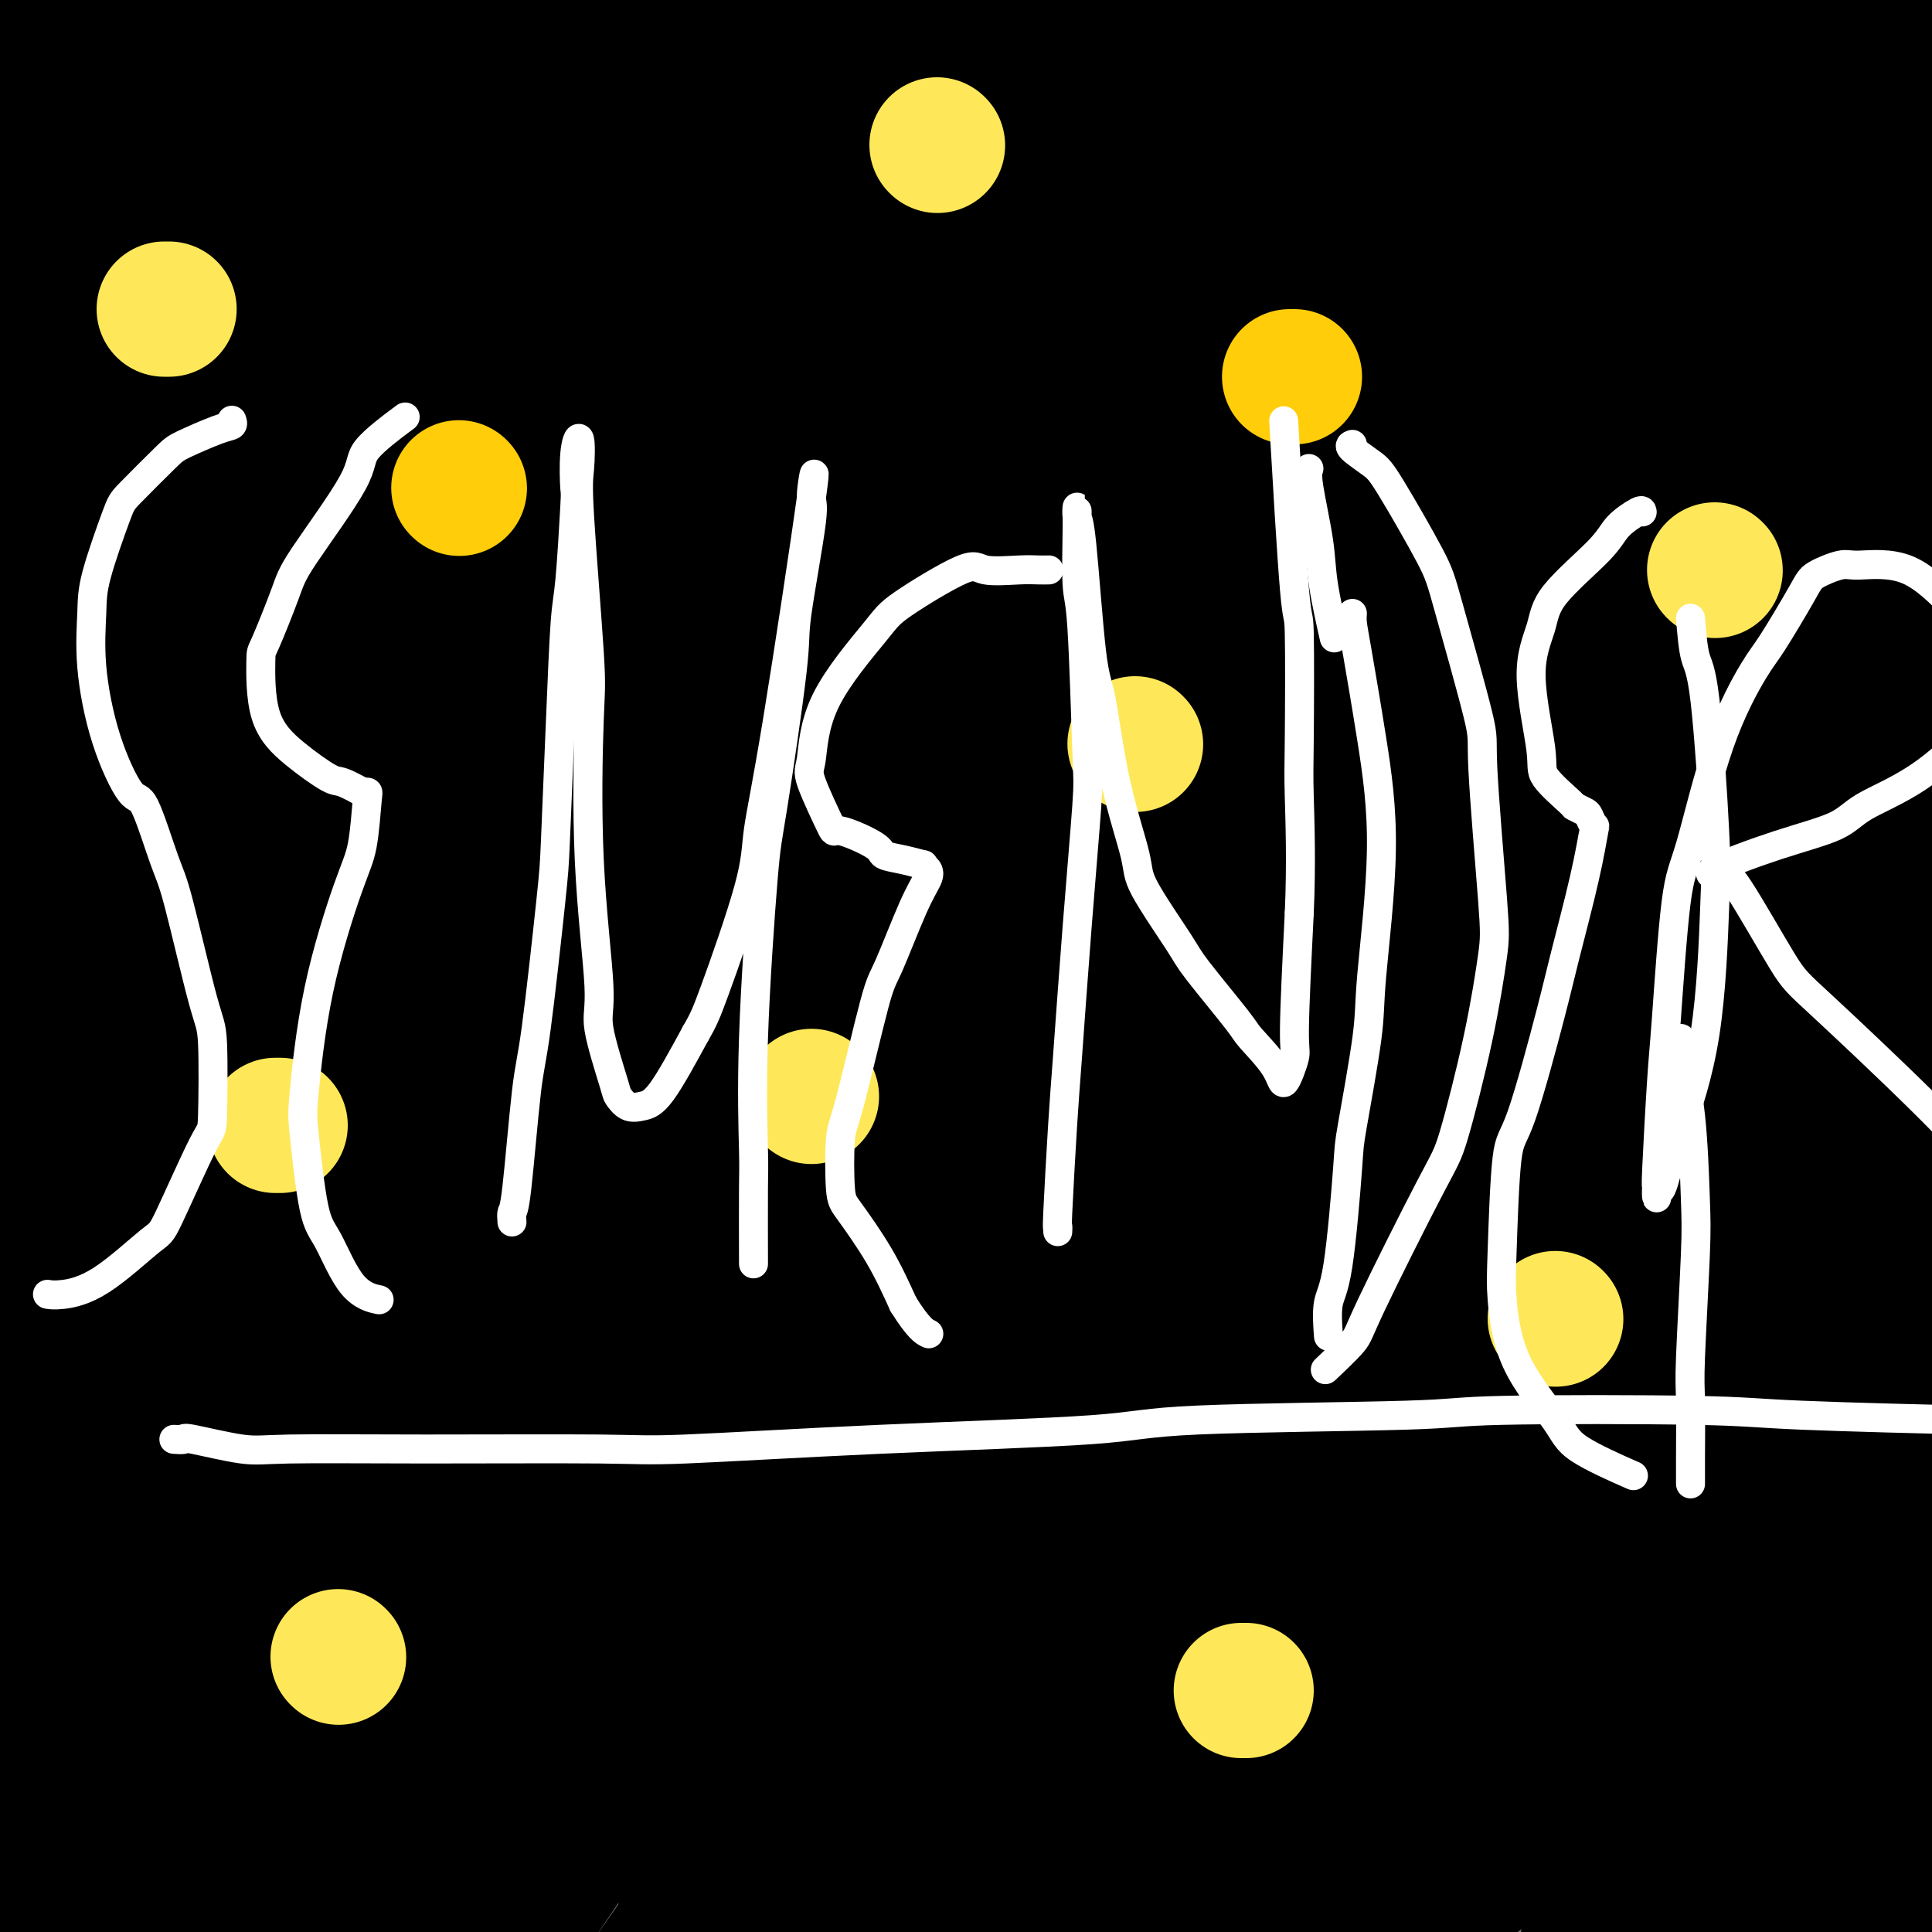 <svg viewBox='0 0 400 400' version='1.1' xmlns='http://www.w3.org/2000/svg' xmlns:xlink='http://www.w3.org/1999/xlink'><rect x="0" y="0" width="400" height="400" fill="#808080" stroke="none"/><g fill='none' stroke='#000000' stroke-width='28' stroke-linecap='round' stroke-linejoin='round'><path d='M75,115c0.625,-0.586 1.249,-1.173 2,-2c0.751,-0.827 1.627,-1.895 7,-8c5.373,-6.105 15.243,-17.248 26,-30c10.757,-12.752 22.400,-27.113 29,-35c6.600,-7.887 8.157,-9.300 13,-15c4.843,-5.700 12.974,-15.685 16,-20c3.026,-4.315 0.949,-2.959 1,-4c0.051,-1.041 2.231,-4.480 -5,2c-7.231,6.480 -23.871,22.878 -34,32c-10.129,9.122 -13.746,10.967 -25,22c-11.254,11.033 -30.144,31.255 -40,42c-9.856,10.745 -10.678,12.015 -15,18c-4.322,5.985 -12.143,16.685 -15,21c-2.857,4.315 -0.749,2.245 -1,3c-0.251,0.755 -2.861,4.335 4,-1c6.861,-5.335 23.191,-19.585 32,-28c8.809,-8.415 10.095,-10.994 20,-23c9.905,-12.006 28.429,-33.439 38,-45c9.571,-11.561 10.190,-13.249 14,-18c3.810,-4.751 10.812,-12.564 13,-16c2.188,-3.436 -0.439,-2.494 0,-3c0.439,-0.506 3.945,-2.460 -2,2c-5.945,4.460 -21.340,15.335 -30,22c-8.660,6.665 -10.586,9.120 -22,20c-11.414,10.880 -32.317,30.184 -44,41c-11.683,10.816 -14.145,13.143 -20,19c-5.855,5.857 -15.101,15.245 -20,20c-4.899,4.755 -5.449,4.878 -6,5'/><path d='M11,136c-17.960,17.530 -6.860,8.854 2,0c8.860,-8.854 15.480,-17.885 21,-25c5.520,-7.115 9.940,-12.314 20,-25c10.060,-12.686 25.762,-32.861 39,-49c13.238,-16.139 24.013,-28.243 32,-38c7.987,-9.757 13.185,-17.168 17,-22c3.815,-4.832 6.245,-7.085 1,-3c-5.245,4.085 -18.167,14.510 -26,21c-7.833,6.490 -10.579,9.047 -21,19c-10.421,9.953 -28.517,27.301 -44,43c-15.483,15.699 -28.353,29.748 -35,37c-6.647,7.252 -7.071,7.708 -10,11c-2.929,3.292 -8.363,9.421 -7,7c1.363,-2.421 9.524,-13.391 15,-20c5.476,-6.609 8.266,-8.858 16,-19c7.734,-10.142 20.413,-28.178 31,-43c10.587,-14.822 19.083,-26.429 24,-33c4.917,-6.571 6.255,-8.106 7,-10c0.745,-1.894 0.895,-4.146 1,-5c0.105,-0.854 0.163,-0.311 -5,5c-5.163,5.311 -15.547,15.391 -28,28c-12.453,12.609 -26.977,27.746 -35,36c-8.023,8.254 -9.546,9.625 -15,15c-5.454,5.375 -14.837,14.755 -19,19c-4.163,4.245 -3.104,3.356 -3,3c0.104,-0.356 -0.745,-0.178 -1,0c-0.255,0.178 0.085,0.356 6,-8c5.915,-8.356 17.404,-25.244 29,-41c11.596,-15.756 23.298,-30.378 35,-45'/><path d='M58,-6c12.783,-16.989 10.240,-12.462 12,-14c1.760,-1.538 7.823,-9.141 10,-12c2.177,-2.859 0.466,-0.975 1,-2c0.534,-1.025 3.312,-4.960 -8,3c-11.312,7.960 -36.712,27.814 -54,44c-17.288,16.186 -26.462,28.704 -33,37c-6.538,8.296 -10.439,12.370 -12,14c-1.561,1.630 -0.780,0.815 0,0'/><path d='M64,145c2.227,-3.156 4.455,-6.312 6,-9c1.545,-2.688 2.409,-4.908 10,-16c7.591,-11.092 21.909,-31.057 29,-41c7.091,-9.943 6.955,-9.865 14,-20c7.045,-10.135 21.272,-30.481 27,-39c5.728,-8.519 2.957,-5.209 1,-4c-1.957,1.209 -3.101,0.317 -4,0c-0.899,-0.317 -1.552,-0.060 -12,7c-10.448,7.060 -30.689,20.922 -42,29c-11.311,8.078 -13.692,10.372 -24,18c-10.308,7.628 -28.543,20.589 -38,27c-9.457,6.411 -10.137,6.273 -13,7c-2.863,0.727 -7.908,2.321 -10,3c-2.092,0.679 -1.229,0.444 -1,0c0.229,-0.444 -0.174,-1.098 6,-11c6.174,-9.902 18.926,-29.051 26,-39c7.074,-9.949 8.471,-10.699 16,-22c7.529,-11.301 21.188,-33.154 28,-44c6.812,-10.846 6.775,-10.686 8,-13c1.225,-2.314 3.712,-7.101 6,-10c2.288,-2.899 4.377,-3.908 -1,-1c-5.377,2.908 -18.220,9.733 -25,14c-6.780,4.267 -7.496,5.975 -16,13c-8.504,7.025 -24.797,19.366 -38,30c-13.203,10.634 -23.316,19.560 -29,24c-5.684,4.440 -6.937,4.394 -9,6c-2.063,1.606 -4.934,4.863 -6,6c-1.066,1.137 -0.325,0.152 0,0c0.325,-0.152 0.236,0.528 4,-5c3.764,-5.528 11.382,-17.264 19,-29'/><path d='M-4,26c4.971,-7.239 5.897,-8.338 11,-15c5.103,-6.662 14.382,-18.889 19,-25c4.618,-6.111 4.576,-6.106 6,-8c1.424,-1.894 4.316,-5.688 3,-4c-1.316,1.688 -6.838,8.858 -16,21c-9.162,12.142 -21.962,29.256 -28,37c-6.038,7.744 -5.314,6.116 -6,7c-0.686,0.884 -2.780,4.278 -4,6c-1.220,1.722 -1.564,1.772 -1,1c0.564,-0.772 2.037,-2.366 3,-3c0.963,-0.634 1.417,-0.308 9,-8c7.583,-7.692 22.296,-23.401 30,-32c7.704,-8.599 8.401,-10.086 14,-15c5.599,-4.914 16.102,-13.253 21,-17c4.898,-3.747 4.191,-2.901 4,-3c-0.191,-0.099 0.136,-1.144 1,-2c0.864,-0.856 2.267,-1.523 -2,3c-4.267,4.523 -14.202,14.236 -20,20c-5.798,5.764 -7.458,7.580 -13,15c-5.542,7.420 -14.965,20.444 -20,28c-5.035,7.556 -5.681,9.642 -6,15c-0.319,5.358 -0.311,13.986 -1,18c-0.689,4.014 -2.076,3.415 1,4c3.076,0.585 10.613,2.355 15,3c4.387,0.645 5.623,0.164 16,-3c10.377,-3.164 29.895,-9.013 49,-18c19.105,-8.987 37.798,-21.112 49,-28c11.202,-6.888 14.915,-8.539 23,-13c8.085,-4.461 20.543,-11.730 33,-19'/><path d='M186,-9c18.005,-10.195 10.516,-5.681 9,-5c-1.516,0.681 2.941,-2.470 5,-4c2.059,-1.530 1.720,-1.437 0,0c-1.720,1.437 -4.819,4.219 -6,5c-1.181,0.781 -0.442,-0.438 -14,12c-13.558,12.438 -41.412,38.533 -56,53c-14.588,14.467 -15.910,17.305 -20,22c-4.090,4.695 -10.947,11.248 -20,23c-9.053,11.752 -20.302,28.703 -28,41c-7.698,12.297 -11.845,19.939 -14,24c-2.155,4.061 -2.318,4.540 -2,5c0.318,0.460 1.117,0.903 1,2c-0.117,1.097 -1.151,2.850 6,-3c7.151,-5.850 22.487,-19.302 31,-27c8.513,-7.698 10.204,-9.641 23,-22c12.796,-12.359 36.696,-35.134 49,-47c12.304,-11.866 13.014,-12.823 23,-22c9.986,-9.177 29.250,-26.575 39,-35c9.750,-8.425 9.985,-7.878 13,-11c3.015,-3.122 8.811,-9.914 12,-13c3.189,-3.086 3.772,-2.466 1,0c-2.772,2.466 -8.897,6.780 -13,10c-4.103,3.220 -6.183,5.348 -22,19c-15.817,13.652 -45.371,38.827 -61,52c-15.629,13.173 -17.335,14.343 -34,32c-16.665,17.657 -48.291,51.801 -64,70c-15.709,18.199 -15.502,20.454 -24,30c-8.498,9.546 -25.700,26.383 -33,34c-7.300,7.617 -4.696,6.012 -5,7c-0.304,0.988 -3.515,4.568 -3,5c0.515,0.432 4.758,-2.284 9,-5'/><path d='M-12,243c2.811,-1.455 5.339,-2.594 16,-13c10.661,-10.406 29.455,-30.081 51,-51c21.545,-20.919 45.841,-43.084 60,-56c14.159,-12.916 18.183,-16.583 32,-29c13.817,-12.417 37.429,-33.585 57,-51c19.571,-17.415 35.100,-31.077 44,-39c8.900,-7.923 11.170,-10.106 14,-12c2.830,-1.894 6.220,-3.498 9,-6c2.780,-2.502 4.951,-5.900 6,-7c1.049,-1.100 0.974,0.099 1,0c0.026,-0.099 0.151,-1.497 -11,8c-11.151,9.497 -33.577,29.887 -47,42c-13.423,12.113 -17.843,15.948 -33,32c-15.157,16.052 -41.052,44.322 -67,75c-25.948,30.678 -51.948,63.764 -67,82c-15.052,18.236 -19.156,21.624 -30,34c-10.844,12.376 -28.427,33.742 -37,44c-8.573,10.258 -8.136,9.410 -9,12c-0.864,2.590 -3.028,8.618 -4,11c-0.972,2.382 -0.751,1.119 0,1c0.751,-0.119 2.031,0.907 12,-7c9.969,-7.907 28.627,-24.748 39,-34c10.373,-9.252 12.463,-10.914 27,-25c14.537,-14.086 41.523,-40.597 55,-55c13.477,-14.403 13.445,-16.698 27,-31c13.555,-14.302 40.698,-40.610 55,-54c14.302,-13.390 15.763,-13.861 27,-23c11.237,-9.139 32.249,-26.944 43,-36c10.751,-9.056 11.241,-9.361 20,-15c8.759,-5.639 25.788,-16.611 35,-22c9.212,-5.389 10.606,-5.194 12,-5'/><path d='M325,13c10.169,-5.405 12.090,-5.416 12,-5c-0.090,0.416 -2.191,1.259 -2,1c0.191,-0.259 2.674,-1.619 -6,5c-8.674,6.619 -28.506,21.219 -41,31c-12.494,9.781 -17.652,14.744 -27,22c-9.348,7.256 -22.888,16.806 -56,51c-33.112,34.194 -85.797,93.033 -109,119c-23.203,25.967 -16.925,19.063 -21,26c-4.075,6.937 -18.504,27.715 -25,38c-6.496,10.285 -5.058,10.077 -5,13c0.058,2.923 -1.264,8.977 -1,11c0.264,2.023 2.114,0.016 3,-1c0.886,-1.016 0.807,-1.040 8,-7c7.193,-5.960 21.656,-17.857 32,-27c10.344,-9.143 16.569,-15.531 22,-21c5.431,-5.469 10.069,-10.018 23,-22c12.931,-11.982 34.155,-31.398 54,-50c19.845,-18.602 38.311,-36.391 49,-46c10.689,-9.609 13.602,-11.038 25,-20c11.398,-8.962 31.283,-25.457 42,-34c10.717,-8.543 12.267,-9.136 19,-14c6.733,-4.864 18.651,-14.001 27,-20c8.349,-5.999 13.130,-8.861 16,-11c2.870,-2.139 3.828,-3.554 5,-4c1.172,-0.446 2.558,0.077 4,-1c1.442,-1.077 2.942,-3.755 -3,1c-5.942,4.755 -19.324,16.943 -28,25c-8.676,8.057 -12.645,11.984 -26,26c-13.355,14.016 -36.096,38.120 -58,65c-21.904,26.880 -42.973,56.537 -57,76c-14.027,19.463 -21.014,28.731 -28,38'/><path d='M173,278c-25.559,37.889 -46.956,75.611 -58,95c-11.044,19.389 -11.736,20.444 -14,25c-2.264,4.556 -6.099,12.613 -9,19c-2.901,6.387 -4.869,11.104 -9,18c-4.131,6.896 -10.425,15.972 -1,2c9.425,-13.972 34.570,-50.992 46,-68c11.430,-17.008 9.146,-14.004 20,-26c10.854,-11.996 34.847,-38.992 48,-53c13.153,-14.008 15.465,-15.028 26,-24c10.535,-8.972 29.295,-25.895 48,-42c18.705,-16.105 37.357,-31.391 47,-40c9.643,-8.609 10.276,-10.541 20,-17c9.724,-6.459 28.539,-17.443 39,-23c10.461,-5.557 12.569,-5.686 16,-7c3.431,-1.314 8.186,-3.815 12,-5c3.814,-1.185 6.687,-1.056 8,-1c1.313,0.056 1.067,0.039 -7,10c-8.067,9.961 -23.954,29.900 -32,41c-8.046,11.100 -8.251,13.362 -18,26c-9.749,12.638 -29.044,35.653 -37,46c-7.956,10.347 -4.574,8.027 -17,24c-12.426,15.973 -40.660,50.238 -53,66c-12.340,15.762 -8.786,13.019 -13,18c-4.214,4.981 -16.195,17.686 -22,24c-5.805,6.314 -5.434,6.239 -6,8c-0.566,1.761 -2.069,5.359 -3,7c-0.931,1.641 -1.289,1.327 -1,1c0.289,-0.327 1.225,-0.665 3,-2c1.775,-1.335 4.387,-3.668 7,-6'/><path d='M213,394c6.308,-5.920 17.579,-17.218 22,-22c4.421,-4.782 1.994,-3.046 13,-14c11.006,-10.954 35.447,-34.596 59,-55c23.553,-20.404 46.218,-37.568 55,-43c8.782,-5.432 3.681,0.870 2,3c-1.681,2.130 0.059,0.090 -2,7c-2.059,6.910 -7.915,22.770 -11,31c-3.085,8.230 -3.398,8.831 -7,14c-3.602,5.169 -10.492,14.905 -14,20c-3.508,5.095 -3.633,5.550 -6,10c-2.367,4.450 -6.974,12.894 -10,18c-3.026,5.106 -4.470,6.873 -5,8c-0.530,1.127 -0.146,1.615 0,2c0.146,0.385 0.053,0.669 0,1c-0.053,0.331 -0.067,0.709 4,-1c4.067,-1.709 12.215,-5.506 17,-8c4.785,-2.494 6.208,-3.686 15,-8c8.792,-4.314 24.955,-11.750 34,-15c9.045,-3.250 10.974,-2.315 16,-4c5.026,-1.685 13.151,-5.990 18,-8c4.849,-2.010 6.424,-1.724 7,-2c0.576,-0.276 0.154,-1.116 0,-1c-0.154,0.116 -0.041,1.186 0,2c0.041,0.814 0.011,1.373 0,5c-0.011,3.627 -0.003,10.322 0,13c0.003,2.678 0.002,1.339 0,0'/><path d='M212,332c-0.848,0.950 -1.697,1.899 1,-2c2.697,-3.899 8.939,-12.647 12,-18c3.061,-5.353 2.941,-7.311 10,-17c7.059,-9.689 21.296,-27.107 29,-36c7.704,-8.893 8.874,-9.260 16,-17c7.126,-7.740 20.207,-22.854 31,-35c10.793,-12.146 19.299,-21.323 24,-26c4.701,-4.677 5.598,-4.854 7,-6c1.402,-1.146 3.308,-3.261 5,-5c1.692,-1.739 3.169,-3.104 -1,2c-4.169,5.104 -13.984,16.675 -31,34c-17.016,17.325 -41.231,40.402 -54,53c-12.769,12.598 -14.090,14.716 -29,32c-14.910,17.284 -43.407,49.733 -58,67c-14.593,17.267 -15.280,19.352 -23,30c-7.720,10.648 -22.472,29.859 -29,38c-6.528,8.141 -4.832,5.211 -6,7c-1.168,1.789 -5.200,8.296 -1,3c4.200,-5.296 16.631,-22.395 24,-33c7.369,-10.605 9.674,-14.716 24,-29c14.326,-14.284 40.671,-38.742 55,-52c14.329,-13.258 16.641,-15.318 30,-26c13.359,-10.682 37.764,-29.988 61,-44c23.236,-14.012 45.301,-22.730 58,-28c12.699,-5.270 16.030,-7.092 24,-8c7.970,-0.908 20.580,-0.903 26,-1c5.420,-0.097 3.652,-0.295 3,2c-0.652,2.295 -0.186,7.084 0,9c0.186,1.916 0.093,0.958 0,0'/><path d='M53,319c0.041,-0.658 0.082,-1.317 0,-1c-0.082,0.317 -0.289,1.609 3,-4c3.289,-5.609 10.072,-18.119 19,-31c8.928,-12.881 20.002,-26.132 26,-33c5.998,-6.868 6.920,-7.352 13,-14c6.080,-6.648 17.316,-19.461 23,-26c5.684,-6.539 5.815,-6.804 8,-9c2.185,-2.196 6.423,-6.324 8,-8c1.577,-1.676 0.493,-0.900 0,0c-0.493,0.900 -0.394,1.925 -8,13c-7.606,11.075 -22.916,32.199 -31,44c-8.084,11.801 -8.940,14.279 -18,28c-9.060,13.721 -26.323,38.686 -35,52c-8.677,13.314 -8.768,14.979 -14,23c-5.232,8.021 -15.604,22.398 -22,31c-6.396,8.602 -8.815,11.427 -6,8c2.815,-3.427 10.863,-13.107 16,-19c5.137,-5.893 7.364,-8.001 18,-21c10.636,-12.999 29.682,-36.890 40,-49c10.318,-12.110 11.907,-12.439 21,-22c9.093,-9.561 25.689,-28.354 39,-43c13.311,-14.646 23.338,-25.146 28,-31c4.662,-5.854 3.958,-7.061 5,-9c1.042,-1.939 3.830,-4.609 5,-6c1.170,-1.391 0.724,-1.505 -2,0c-2.724,1.505 -7.724,4.627 -20,16c-12.276,11.373 -31.826,30.997 -43,42c-11.174,11.003 -13.970,13.385 -24,26c-10.030,12.615 -27.294,35.461 -37,49c-9.706,13.539 -11.853,17.769 -14,22'/><path d='M51,347c-12.196,18.643 -17.185,29.750 -21,39c-3.815,9.250 -6.457,16.644 -8,21c-1.543,4.356 -1.988,5.673 0,5c1.988,-0.673 6.408,-3.335 8,-4c1.592,-0.665 0.357,0.667 12,-13c11.643,-13.667 36.166,-42.334 55,-65c18.834,-22.666 31.981,-39.331 40,-49c8.019,-9.669 10.912,-12.342 19,-21c8.088,-8.658 21.373,-23.300 29,-32c7.627,-8.700 9.596,-11.459 11,-13c1.404,-1.541 2.242,-1.866 2,-2c-0.242,-0.134 -1.564,-0.079 -2,0c-0.436,0.079 0.015,0.181 -7,6c-7.015,5.819 -21.498,17.356 -37,33c-15.502,15.644 -32.025,35.394 -41,46c-8.975,10.606 -10.401,12.068 -18,23c-7.599,10.932 -21.371,31.334 -28,42c-6.629,10.666 -6.114,11.595 -7,15c-0.886,3.405 -3.172,9.287 -4,12c-0.828,2.713 -0.198,2.257 2,1c2.198,-1.257 5.964,-3.315 17,-13c11.036,-9.685 29.342,-26.998 39,-36c9.658,-9.002 10.667,-9.692 20,-20c9.333,-10.308 26.990,-30.232 36,-41c9.010,-10.768 9.374,-12.378 14,-18c4.626,-5.622 13.513,-15.255 18,-21c4.487,-5.745 4.574,-7.602 5,-9c0.426,-1.398 1.192,-2.338 -1,0c-2.192,2.338 -7.340,7.954 -13,13c-5.660,5.046 -11.830,9.523 -18,14'/><path d='M173,260c-13.705,14.138 -31.966,35.985 -42,49c-10.034,13.015 -11.840,17.200 -20,31c-8.160,13.800 -22.675,37.214 -33,53c-10.325,15.786 -16.459,23.944 -16,26c0.459,2.056 7.511,-1.990 19,-12c11.489,-10.010 27.416,-25.986 44,-44c16.584,-18.014 33.826,-38.067 44,-49c10.174,-10.933 13.281,-12.746 22,-21c8.719,-8.254 23.051,-22.950 30,-30c6.949,-7.050 6.517,-6.455 7,-7c0.483,-0.545 1.883,-2.231 3,-3c1.117,-0.769 1.952,-0.620 -3,4c-4.952,4.620 -15.692,13.712 -31,29c-15.308,15.288 -35.183,36.772 -46,49c-10.817,12.228 -12.576,15.200 -21,26c-8.424,10.800 -23.512,29.429 -31,39c-7.488,9.571 -7.374,10.084 -8,12c-0.626,1.916 -1.991,5.237 -3,7c-1.009,1.763 -1.661,1.969 3,-4c4.661,-5.969 14.634,-18.114 29,-33c14.366,-14.886 33.124,-32.512 43,-42c9.876,-9.488 10.871,-10.839 19,-18c8.129,-7.161 23.394,-20.133 31,-26c7.606,-5.867 7.553,-4.631 10,-6c2.447,-1.369 7.393,-5.345 8,-5c0.607,0.345 -3.126,5.010 -6,8c-2.874,2.990 -4.889,4.305 -13,14c-8.111,9.695 -22.317,27.770 -31,39c-8.683,11.230 -11.841,15.615 -15,20'/><path d='M166,366c-14.327,17.954 -17.646,22.340 -20,25c-2.354,2.660 -3.743,3.594 -4,4c-0.257,0.406 0.619,0.285 2,-4c1.381,-4.285 3.267,-12.736 24,-35c20.733,-22.264 60.314,-58.343 80,-77c19.686,-18.657 19.477,-19.891 20,-21c0.523,-1.109 1.780,-2.093 3,-3c1.220,-0.907 2.405,-1.737 -5,7c-7.405,8.737 -23.398,27.043 -33,37c-9.602,9.957 -12.811,11.566 -24,24c-11.189,12.434 -30.356,35.693 -40,48c-9.644,12.307 -9.764,13.663 -13,19c-3.236,5.337 -9.588,14.657 -11,18c-1.412,3.343 2.116,0.709 4,-1c1.884,-1.709 2.125,-2.493 12,-13c9.875,-10.507 29.385,-30.735 40,-41c10.615,-10.265 12.335,-10.566 22,-18c9.665,-7.434 27.275,-22.002 39,-31c11.725,-8.998 17.564,-12.428 21,-14c3.436,-1.572 4.469,-1.287 5,-1c0.531,0.287 0.560,0.575 0,1c-0.560,0.425 -1.710,0.987 -11,10c-9.290,9.013 -26.720,26.478 -36,36c-9.280,9.522 -10.411,11.102 -19,22c-8.589,10.898 -24.636,31.114 -34,42c-9.364,10.886 -12.046,12.444 -14,14c-1.954,1.556 -3.180,3.111 -1,1c2.180,-2.111 7.766,-7.889 13,-14c5.234,-6.111 10.117,-12.556 15,-19'/><path d='M201,382c11.863,-12.766 28.019,-28.680 37,-37c8.981,-8.320 10.786,-9.046 19,-16c8.214,-6.954 22.839,-20.136 31,-26c8.161,-5.864 9.860,-4.411 15,-9c5.140,-4.589 13.720,-15.221 3,-1c-10.720,14.221 -40.741,53.295 -61,77c-20.259,23.705 -30.756,32.042 -37,38c-6.244,5.958 -8.234,9.536 -11,12c-2.766,2.464 -6.309,3.815 -9,6c-2.691,2.185 -4.530,5.204 1,0c5.530,-5.204 18.431,-18.631 26,-27c7.569,-8.369 9.808,-11.680 19,-21c9.192,-9.320 25.339,-24.649 39,-36c13.661,-11.351 24.837,-18.724 31,-23c6.163,-4.276 7.313,-5.456 11,-8c3.687,-2.544 9.911,-6.453 12,-6c2.089,0.453 0.044,5.269 -3,10c-3.044,4.731 -7.086,9.375 -11,14c-3.914,4.625 -7.701,9.229 -17,20c-9.299,10.771 -24.109,27.710 -36,40c-11.891,12.290 -20.862,19.931 -26,24c-5.138,4.069 -6.444,4.565 -7,5c-0.556,0.435 -0.363,0.808 -1,1c-0.637,0.192 -2.102,0.202 5,-8c7.102,-8.202 22.773,-24.615 30,-33c7.227,-8.385 6.009,-8.742 18,-18c11.991,-9.258 37.190,-27.416 49,-36c11.810,-8.584 10.231,-7.596 11,-8c0.769,-0.404 3.884,-2.202 7,-4'/><path d='M346,312c10.942,-6.864 4.798,-0.025 1,5c-3.798,5.025 -5.250,8.236 -7,11c-1.750,2.764 -3.798,5.080 -13,17c-9.202,11.920 -25.559,33.442 -34,44c-8.441,10.558 -8.965,10.150 -16,15c-7.035,4.850 -20.581,14.957 -26,19c-5.419,4.043 -2.709,2.021 0,0'/><path d='M255,405c6.324,-7.199 12.648,-14.398 20,-23c7.352,-8.602 15.734,-18.608 31,-28c15.266,-9.392 37.418,-18.170 47,-22c9.582,-3.830 6.594,-2.711 4,0c-2.594,2.711 -4.796,7.015 -7,10c-2.204,2.985 -4.411,4.651 -11,12c-6.589,7.349 -17.558,20.381 -24,27c-6.442,6.619 -8.355,6.826 -12,10c-3.645,3.174 -9.020,9.314 -12,13c-2.980,3.686 -3.563,4.919 -1,2c2.563,-2.919 8.274,-9.990 12,-14c3.726,-4.010 5.469,-4.958 12,-10c6.531,-5.042 17.852,-14.180 24,-19c6.148,-4.820 7.123,-5.324 12,-8c4.877,-2.676 13.654,-7.523 18,-10c4.346,-2.477 4.259,-2.585 5,-2c0.741,0.585 2.309,1.862 3,2c0.691,0.138 0.504,-0.864 -2,2c-2.504,2.864 -7.327,9.593 -13,18c-5.673,8.407 -12.197,18.491 -16,24c-3.803,5.509 -4.883,6.442 -8,9c-3.117,2.558 -8.269,6.742 -9,7c-0.731,0.258 2.960,-3.408 5,-6c2.040,-2.592 2.428,-4.109 7,-9c4.572,-4.891 13.329,-13.156 18,-17c4.671,-3.844 5.258,-3.266 8,-5c2.742,-1.734 7.641,-5.781 10,-8c2.359,-2.219 2.180,-2.609 2,-3'/><path d='M378,357c6.382,-4.054 3.336,2.312 2,5c-1.336,2.688 -0.963,1.698 -2,5c-1.037,3.302 -3.484,10.895 -5,15c-1.516,4.105 -2.100,4.721 -4,9c-1.900,4.279 -5.114,12.220 -6,15c-0.886,2.780 0.557,0.398 1,0c0.443,-0.398 -0.114,1.187 2,-1c2.114,-2.187 6.901,-8.147 10,-12c3.099,-3.853 4.512,-5.600 10,-8c5.488,-2.400 15.053,-5.453 21,-7c5.947,-1.547 8.276,-1.589 10,-2c1.724,-0.411 2.843,-1.190 3,-2c0.157,-0.810 -0.649,-1.651 0,-2c0.649,-0.349 2.752,-0.205 0,-5c-2.752,-4.795 -10.359,-14.530 -15,-20c-4.641,-5.470 -6.317,-6.676 -10,-13c-3.683,-6.324 -9.374,-17.766 -14,-28c-4.626,-10.234 -8.186,-19.258 -10,-24c-1.814,-4.742 -1.883,-5.201 -3,-9c-1.117,-3.799 -3.281,-10.939 -4,-14c-0.719,-3.061 0.007,-2.043 0,-4c-0.007,-1.957 -0.746,-6.888 -1,-9c-0.254,-2.112 -0.022,-1.406 0,-2c0.022,-0.594 -0.165,-2.487 0,-3c0.165,-0.513 0.684,0.353 1,1c0.316,0.647 0.430,1.074 2,7c1.570,5.926 4.596,17.351 6,24c1.404,6.649 1.186,8.521 2,15c0.814,6.479 2.661,17.565 4,25c1.339,7.435 2.169,11.217 3,15'/><path d='M381,328c2.723,14.155 0.531,6.042 0,4c-0.531,-2.042 0.601,1.988 1,6c0.399,4.012 0.066,8.005 0,0c-0.066,-8.005 0.134,-28.007 0,-38c-0.134,-9.993 -0.601,-9.976 -1,-18c-0.399,-8.024 -0.730,-24.088 -1,-32c-0.270,-7.912 -0.480,-7.672 0,-14c0.480,-6.328 1.652,-19.224 2,-26c0.348,-6.776 -0.126,-7.432 2,-10c2.126,-2.568 6.851,-7.048 10,-9c3.149,-1.952 4.722,-1.376 5,-2c0.278,-0.624 -0.740,-2.446 1,4c1.740,6.446 6.238,21.162 8,29c1.762,7.838 0.788,8.800 0,19c-0.788,10.200 -1.391,29.638 -3,48c-1.609,18.362 -4.225,35.648 -6,45c-1.775,9.352 -2.708,10.771 -5,17c-2.292,6.229 -5.943,17.269 -8,23c-2.057,5.731 -2.519,6.152 -4,8c-1.481,1.848 -3.982,5.123 -5,6c-1.018,0.877 -0.554,-0.643 -1,-1c-0.446,-0.357 -1.803,0.451 -3,-3c-1.197,-3.451 -2.234,-11.161 -3,-15c-0.766,-3.839 -1.260,-3.808 -1,-9c0.260,-5.192 1.276,-15.608 2,-21c0.724,-5.392 1.156,-5.759 2,-11c0.844,-5.241 2.098,-15.354 3,-24c0.902,-8.646 1.451,-15.823 2,-23'/><path d='M378,281c1.706,-13.533 1.469,-7.866 3,-10c1.531,-2.134 4.828,-12.070 7,-17c2.172,-4.930 3.218,-4.855 5,-7c1.782,-2.145 4.299,-6.511 8,-6c3.701,0.511 8.585,5.899 11,9c2.415,3.101 2.361,3.915 3,12c0.639,8.085 1.972,23.443 3,32c1.028,8.557 1.752,10.315 2,17c0.248,6.685 0.021,18.299 0,24c-0.021,5.701 0.165,5.491 0,10c-0.165,4.509 -0.679,13.738 -1,18c-0.321,4.262 -0.448,3.557 -2,6c-1.552,2.443 -4.531,8.034 -9,13c-4.469,4.966 -10.430,9.306 -14,12c-3.570,2.694 -4.750,3.743 -7,5c-2.250,1.257 -5.570,2.723 -7,4c-1.430,1.277 -0.970,2.365 -3,-1c-2.030,-3.365 -6.551,-11.183 -9,-15c-2.449,-3.817 -2.825,-3.634 -5,-11c-2.175,-7.366 -6.150,-22.282 -8,-31c-1.850,-8.718 -1.575,-11.238 -2,-20c-0.425,-8.762 -1.549,-23.767 -2,-38c-0.451,-14.233 -0.229,-27.695 0,-35c0.229,-7.305 0.465,-8.453 1,-16c0.535,-7.547 1.368,-21.491 3,-33c1.632,-11.509 4.065,-20.581 5,-26c0.935,-5.419 0.374,-7.184 1,-10c0.626,-2.816 2.438,-6.681 3,-9c0.562,-2.319 -0.125,-3.091 0,0c0.125,3.091 1.063,10.046 2,17'/><path d='M366,175c0.457,4.550 0.601,7.423 0,20c-0.601,12.577 -1.946,34.856 -2,46c-0.054,11.144 1.184,11.154 -1,22c-2.184,10.846 -7.791,32.529 -8,44c-0.209,11.471 4.980,12.731 -5,18c-9.980,5.269 -35.130,14.548 -47,8c-11.870,-6.548 -10.460,-28.924 -10,-40c0.460,-11.076 -0.031,-10.852 0,-20c0.031,-9.148 0.584,-27.668 1,-37c0.416,-9.332 0.696,-9.476 3,-18c2.304,-8.524 6.633,-25.427 9,-34c2.367,-8.573 2.773,-8.816 5,-14c2.227,-5.184 6.276,-15.309 9,-20c2.724,-4.691 4.123,-3.947 5,-5c0.877,-1.053 1.231,-3.901 0,4c-1.231,7.901 -4.049,26.552 -6,37c-1.951,10.448 -3.037,12.692 -10,25c-6.963,12.308 -19.803,34.681 -27,46c-7.197,11.319 -8.751,11.583 -15,19c-6.249,7.417 -17.192,21.985 -26,31c-8.808,9.015 -15.479,12.477 -19,15c-3.521,2.523 -3.891,4.107 -4,2c-0.109,-2.107 0.045,-7.907 0,-12c-0.045,-4.093 -0.288,-6.481 5,-18c5.288,-11.519 16.108,-32.170 29,-52c12.892,-19.830 27.855,-38.839 36,-50c8.145,-11.161 9.470,-14.475 15,-21c5.530,-6.525 15.265,-16.263 25,-26'/><path d='M328,145c5.478,-5.705 6.672,-6.967 7,-7c0.328,-0.033 -0.211,1.162 0,1c0.211,-0.162 1.173,-1.680 -7,5c-8.173,6.680 -25.482,21.559 -48,39c-22.518,17.441 -50.247,37.444 -65,49c-14.753,11.556 -16.530,14.666 -29,18c-12.470,3.334 -35.634,6.891 -42,5c-6.366,-1.891 4.064,-9.229 23,-28c18.936,-18.771 46.377,-48.975 61,-65c14.623,-16.025 16.428,-17.870 30,-29c13.572,-11.130 38.911,-31.544 52,-42c13.089,-10.456 13.926,-10.955 18,-13c4.074,-2.045 11.383,-5.635 17,-9c5.617,-3.365 9.542,-6.506 1,0c-8.542,6.506 -29.550,22.658 -41,32c-11.450,9.342 -13.342,11.872 -32,31c-18.658,19.128 -54.081,54.854 -73,74c-18.919,19.146 -21.332,21.714 -33,33c-11.668,11.286 -32.591,31.292 -43,40c-10.409,8.708 -10.306,6.119 -11,6c-0.694,-0.119 -2.186,2.234 -4,4c-1.814,1.766 -3.951,2.946 5,-4c8.951,-6.946 28.991,-22.017 41,-31c12.009,-8.983 15.989,-11.880 31,-26c15.011,-14.120 41.055,-39.465 61,-58c19.945,-18.535 33.793,-30.259 42,-37c8.207,-6.741 10.773,-8.497 15,-12c4.227,-3.503 10.113,-8.751 16,-14'/><path d='M320,107c21.489,-19.445 8.212,-7.559 2,-2c-6.212,5.559 -5.358,4.789 -6,5c-0.642,0.211 -2.782,1.403 -16,13c-13.218,11.597 -37.516,33.599 -60,57c-22.484,23.401 -43.154,48.199 -58,64c-14.846,15.801 -23.869,22.603 -22,29c1.869,6.397 14.631,12.390 17,17c2.369,4.610 -5.654,7.837 24,-22c29.654,-29.837 96.984,-92.739 125,-119c28.016,-26.261 16.719,-15.880 15,-14c-1.719,1.880 6.142,-4.741 10,-9c3.858,-4.259 3.714,-6.158 5,-8c1.286,-1.842 4.004,-3.628 4,-4c-0.004,-0.372 -2.728,0.671 -4,1c-1.272,0.329 -1.091,-0.055 -11,8c-9.909,8.055 -29.908,24.550 -50,45c-20.092,20.450 -40.278,44.856 -51,58c-10.722,13.144 -11.979,15.028 -22,28c-10.021,12.972 -28.807,37.033 -38,49c-9.193,11.967 -8.795,11.842 -11,16c-2.205,4.158 -7.014,12.600 -9,16c-1.986,3.400 -1.148,1.759 -1,2c0.148,0.241 -0.393,2.364 8,-2c8.393,-4.364 25.721,-15.213 36,-22c10.279,-6.787 13.508,-9.510 24,-18c10.492,-8.490 28.246,-22.745 46,-37'/><path d='M277,258c22.297,-19.520 43.041,-40.819 58,-56c14.959,-15.181 24.134,-24.243 28,-28c3.866,-3.757 2.425,-2.209 8,-10c5.575,-7.791 18.167,-24.920 6,-11c-12.167,13.920 -49.094,58.890 -66,80c-16.906,21.110 -13.792,18.361 -15,22c-1.208,3.639 -6.736,13.667 -10,21c-3.264,7.333 -4.262,11.973 -6,20c-1.738,8.027 -4.216,19.442 -5,25c-0.784,5.558 0.127,5.260 1,6c0.873,0.740 1.709,2.518 5,2c3.291,-0.518 9.037,-3.332 12,-5c2.963,-1.668 3.143,-2.191 8,-10c4.857,-7.809 14.391,-22.904 19,-31c4.609,-8.096 4.292,-9.191 8,-17c3.708,-7.809 11.442,-22.331 15,-30c3.558,-7.669 2.941,-8.484 4,-12c1.059,-3.516 3.795,-9.732 5,-13c1.205,-3.268 0.879,-3.588 1,-4c0.121,-0.412 0.687,-0.916 0,1c-0.687,1.916 -2.629,6.253 -4,9c-1.371,2.747 -2.171,3.903 -5,11c-2.829,7.097 -7.685,20.136 -10,27c-2.315,6.864 -2.087,7.554 -2,14c0.087,6.446 0.034,18.647 0,25c-0.034,6.353 -0.050,6.857 2,9c2.050,2.143 6.167,5.923 8,8c1.833,2.077 1.381,2.451 4,0c2.619,-2.451 8.310,-7.725 14,-13'/><path d='M360,298c5.170,-7.183 9.094,-18.642 11,-25c1.906,-6.358 1.795,-7.616 3,-14c1.205,-6.384 3.727,-17.896 3,-26c-0.727,-8.104 -4.702,-12.802 0,-22c4.702,-9.198 18.080,-22.895 -2,-8c-20.080,14.895 -73.617,58.383 -95,77c-21.383,18.617 -10.612,12.362 -9,16c1.612,3.638 -5.937,17.168 -9,24c-3.063,6.832 -1.642,6.965 -1,7c0.642,0.035 0.504,-0.027 0,2c-0.504,2.027 -1.374,6.145 2,0c3.374,-6.145 10.991,-22.552 15,-31c4.009,-8.448 4.408,-8.936 10,-23c5.592,-14.064 16.377,-41.705 22,-56c5.623,-14.295 6.085,-15.244 10,-26c3.915,-10.756 11.282,-31.318 15,-42c3.718,-10.682 3.786,-11.485 5,-18c1.214,-6.515 3.572,-18.742 3,-26c-0.572,-7.258 -4.075,-9.548 -7,-11c-2.925,-1.452 -5.273,-2.067 -16,-1c-10.727,1.067 -29.833,3.815 -52,20c-22.167,16.185 -47.394,45.805 -61,62c-13.606,16.195 -15.591,18.964 -26,36c-10.409,17.036 -29.244,48.340 -39,65c-9.756,16.660 -10.434,18.678 -13,25c-2.566,6.322 -7.019,16.949 -9,22c-1.981,5.051 -1.491,4.525 -1,4'/><path d='M119,329c-0.631,5.543 9.292,-6.100 18,-15c8.708,-8.900 16.200,-15.056 21,-19c4.800,-3.944 6.908,-5.677 24,-25c17.092,-19.323 49.169,-56.235 62,-71c12.831,-14.765 6.415,-7.382 0,0'/><path d='M366,65c0.760,-6.439 1.519,-12.877 6,-17c4.481,-4.123 12.682,-5.929 -1,-6c-13.682,-0.071 -49.247,1.595 -69,6c-19.753,4.405 -23.695,11.551 -29,17c-5.305,5.449 -11.972,9.201 -29,25c-17.028,15.799 -44.418,43.643 -59,59c-14.582,15.357 -16.357,18.225 -25,32c-8.643,13.775 -24.155,38.457 -31,50c-6.845,11.543 -5.022,9.948 -5,11c0.022,1.052 -1.756,4.753 -3,7c-1.244,2.247 -1.953,3.040 1,1c2.953,-2.040 9.568,-6.915 14,-10c4.432,-3.085 6.681,-4.382 17,-16c10.319,-11.618 28.709,-33.559 47,-54c18.291,-20.441 36.481,-39.383 54,-59c17.519,-19.617 34.365,-39.910 44,-51c9.635,-11.090 12.060,-12.976 17,-19c4.940,-6.024 12.396,-16.184 16,-21c3.604,-4.816 3.355,-4.286 2,-3c-1.355,1.286 -3.817,3.330 -6,5c-2.183,1.670 -4.086,2.966 -15,14c-10.914,11.034 -30.839,31.807 -41,42c-10.161,10.193 -10.557,9.806 -23,26c-12.443,16.194 -36.934,48.970 -49,65c-12.066,16.030 -11.707,15.314 -22,33c-10.293,17.686 -31.238,53.775 -40,69c-8.762,15.225 -5.339,9.588 -4,8c1.339,-1.588 0.596,0.873 0,2c-0.596,1.127 -1.045,0.919 6,-8c7.045,-8.919 21.584,-26.548 33,-40c11.416,-13.452 19.708,-22.726 28,-32'/><path d='M200,201c21.173,-24.048 40.606,-45.170 51,-56c10.394,-10.830 11.748,-11.370 24,-23c12.252,-11.630 35.403,-34.352 47,-46c11.597,-11.648 11.641,-12.224 18,-19c6.359,-6.776 19.034,-19.753 23,-26c3.966,-6.247 -0.776,-5.763 -7,-3c-6.224,2.763 -13.928,7.804 -19,11c-5.072,3.196 -7.510,4.548 -24,18c-16.490,13.452 -47.032,39.006 -65,55c-17.968,15.994 -23.361,22.429 -40,41c-16.639,18.571 -44.525,49.278 -65,73c-20.475,23.722 -33.540,40.459 -41,49c-7.460,8.541 -9.316,8.887 -11,10c-1.684,1.113 -3.195,2.992 -5,5c-1.805,2.008 -3.903,4.146 1,-6c4.903,-10.146 16.805,-32.575 24,-47c7.195,-14.425 9.681,-20.847 21,-39c11.319,-18.153 31.472,-48.038 52,-75c20.528,-26.962 41.432,-50.999 53,-64c11.568,-13.001 13.801,-14.964 22,-23c8.199,-8.036 22.365,-22.145 29,-29c6.635,-6.855 5.738,-6.456 6,-7c0.262,-0.544 1.684,-2.030 2,-3c0.316,-0.970 -0.474,-1.422 -9,6c-8.526,7.422 -24.789,22.720 -47,43c-22.211,20.280 -50.372,45.542 -67,61c-16.628,15.458 -21.725,21.112 -36,36c-14.275,14.888 -37.728,39.008 -50,52c-12.272,12.992 -13.363,14.855 -17,18c-3.637,3.145 -9.818,7.573 -16,12'/><path d='M54,225c-1.894,1.024 1.371,-2.414 3,-4c1.629,-1.586 1.623,-1.318 13,-15c11.377,-13.682 34.136,-41.314 48,-57c13.864,-15.686 18.831,-19.426 32,-34c13.169,-14.574 34.540,-39.983 58,-62c23.460,-22.017 49.009,-40.642 60,-48c10.991,-7.358 7.422,-3.448 3,0c-4.422,3.448 -9.699,6.434 -13,8c-3.301,1.566 -4.625,1.711 -21,16c-16.375,14.289 -47.801,42.723 -63,57c-15.199,14.277 -14.172,14.396 -31,32c-16.828,17.604 -51.511,52.691 -70,71c-18.489,18.309 -20.785,19.840 -29,26c-8.215,6.160 -22.351,16.951 -29,22c-6.649,5.049 -5.813,4.358 -6,4c-0.187,-0.358 -1.396,-0.383 4,-8c5.396,-7.617 17.399,-22.827 34,-46c16.601,-23.173 37.802,-54.309 50,-71c12.198,-16.691 15.394,-18.938 30,-35c14.606,-16.062 40.620,-45.941 54,-61c13.380,-15.059 14.124,-15.298 20,-21c5.876,-5.702 16.885,-16.866 22,-22c5.115,-5.134 4.338,-4.239 3,-3c-1.338,1.239 -3.235,2.820 -5,4c-1.765,1.180 -3.396,1.957 -17,14c-13.604,12.043 -39.181,35.351 -51,47c-11.819,11.649 -9.879,11.638 -27,31c-17.121,19.362 -53.302,58.098 -69,75c-15.698,16.902 -10.914,11.972 -10,11c0.914,-0.972 -2.043,2.014 -5,5'/><path d='M42,161c-17.535,18.997 -5.872,5.489 -2,1c3.872,-4.489 -0.046,0.042 4,-6c4.046,-6.042 16.057,-22.656 30,-40c13.943,-17.344 29.817,-35.417 37,-44c7.183,-8.583 5.676,-7.678 19,-20c13.324,-12.322 41.479,-37.873 52,-47c10.521,-9.127 3.406,-1.830 0,3c-3.406,4.830 -3.105,7.191 -4,10c-0.895,2.809 -2.986,6.064 -10,18c-7.014,11.936 -18.949,32.552 -31,58c-12.051,25.448 -24.217,55.729 -31,73c-6.783,17.271 -8.182,21.532 -15,37c-6.818,15.468 -19.054,42.143 -25,56c-5.946,13.857 -5.602,14.895 -9,21c-3.398,6.105 -10.538,17.275 -14,22c-3.462,4.725 -3.246,3.003 -4,3c-0.754,-0.003 -2.478,1.713 -4,-2c-1.522,-3.713 -2.842,-12.855 -4,-18c-1.158,-5.145 -2.156,-6.292 -3,-16c-0.844,-9.708 -1.535,-27.977 -2,-38c-0.465,-10.023 -0.702,-11.800 0,-21c0.702,-9.200 2.345,-25.824 4,-40c1.655,-14.176 3.323,-25.903 4,-33c0.677,-7.097 0.364,-9.563 1,-15c0.636,-5.437 2.223,-13.846 3,-18c0.777,-4.154 0.744,-4.051 1,-5c0.256,-0.949 0.800,-2.948 1,-4c0.200,-1.052 0.057,-1.158 0,-1c-0.057,0.158 -0.029,0.579 0,1'/><path d='M40,96c2.509,-14.642 1.782,6.254 2,16c0.218,9.746 1.382,8.343 2,21c0.618,12.657 0.690,39.375 1,55c0.310,15.625 0.857,20.158 2,28c1.143,7.842 2.882,18.994 3,62c0.118,43.006 -1.386,117.866 -2,145c-0.614,27.134 -0.338,6.544 0,0c0.338,-6.544 0.740,0.959 0,-1c-0.740,-1.959 -2.621,-13.381 -4,-20c-1.379,-6.619 -2.257,-8.435 -4,-21c-1.743,-12.565 -4.350,-35.878 -6,-48c-1.650,-12.122 -2.342,-13.052 -2,-27c0.342,-13.948 1.718,-40.913 3,-56c1.282,-15.087 2.470,-18.297 5,-31c2.530,-12.703 6.402,-34.901 13,-55c6.598,-20.099 15.921,-38.099 21,-48c5.079,-9.901 5.914,-11.702 9,-15c3.086,-3.298 8.422,-8.092 11,-10c2.578,-1.908 2.397,-0.930 3,-1c0.603,-0.070 1.990,-1.186 3,4c1.010,5.186 1.644,16.676 1,36c-0.644,19.324 -2.565,46.483 -4,65c-1.435,18.517 -2.385,28.393 -3,38c-0.615,9.607 -0.897,18.946 -2,41c-1.103,22.054 -3.028,56.822 -4,76c-0.972,19.178 -0.992,22.765 -4,34c-3.008,11.235 -9.004,30.117 -15,49'/><path d='M69,433c-5.666,11.354 -12.329,15.238 -16,17c-3.671,1.762 -4.348,1.400 -6,2c-1.652,0.600 -4.280,2.160 -5,-2c-0.720,-4.160 0.467,-14.042 -5,-12c-5.467,2.042 -17.588,16.007 -14,-51c3.588,-67.007 22.885,-214.987 30,-270c7.115,-55.013 2.047,-17.059 2,-5c-0.047,12.059 4.928,-1.778 7,-7c2.072,-5.222 1.242,-1.830 3,2c1.758,3.830 6.103,8.097 10,22c3.897,13.903 7.346,37.443 9,51c1.654,13.557 1.515,17.132 2,30c0.485,12.868 1.595,35.029 2,47c0.405,11.971 0.104,13.750 0,24c-0.104,10.250 -0.013,28.969 -1,46c-0.987,17.031 -3.054,32.372 -4,41c-0.946,8.628 -0.772,10.541 -3,18c-2.228,7.459 -6.858,20.462 -9,27c-2.142,6.538 -1.797,6.609 -3,8c-1.203,1.391 -3.955,4.102 -5,6c-1.045,1.898 -0.383,2.983 -1,0c-0.617,-2.983 -2.512,-10.034 -4,-15c-1.488,-4.966 -2.568,-7.847 -4,-19c-1.432,-11.153 -3.216,-30.576 -5,-50'/><path d='M49,343c-0.728,-18.212 -0.049,-38.744 0,-50c0.049,-11.256 -0.532,-13.238 1,-25c1.532,-11.762 5.176,-33.303 7,-45c1.824,-11.697 1.827,-13.549 8,-47c6.173,-33.451 18.517,-98.501 23,-122c4.483,-23.499 1.104,-5.448 0,3c-1.104,8.448 0.066,7.293 1,8c0.934,0.707 1.631,3.275 2,14c0.369,10.725 0.410,29.606 0,40c-0.410,10.394 -1.272,12.303 -2,22c-0.728,9.697 -1.323,27.184 -3,46c-1.677,18.816 -4.435,38.960 -6,49c-1.565,10.040 -1.937,9.974 -4,22c-2.063,12.026 -5.815,36.144 -8,49c-2.185,12.856 -2.801,14.451 -6,27c-3.199,12.549 -8.981,36.052 -12,48c-3.019,11.948 -3.276,12.343 -6,17c-2.724,4.657 -7.915,13.578 -13,19c-5.085,5.422 -10.064,7.345 -14,8c-3.936,0.655 -6.830,0.042 -8,-1c-1.170,-1.042 -0.614,-2.514 -1,-3c-0.386,-0.486 -1.712,0.014 -4,-7c-2.288,-7.014 -5.539,-21.542 -9,-37c-3.461,-15.458 -7.132,-31.845 -9,-43c-1.868,-11.155 -1.934,-17.077 -2,-23'/><path d='M-16,312c-2.847,-31.576 0.035,-59.016 2,-76c1.965,-16.984 3.012,-23.512 4,-30c0.988,-6.488 1.916,-12.937 5,-28c3.084,-15.063 8.324,-38.740 13,-50c4.676,-11.260 8.787,-10.101 9,-18c0.213,-7.899 -3.471,-24.854 15,-25c18.471,-0.146 59.099,16.518 76,32c16.901,15.482 10.077,29.782 9,49c-1.077,19.218 3.593,43.353 5,57c1.407,13.647 -0.451,16.804 0,25c0.451,8.196 3.210,21.430 -3,47c-6.210,25.570 -21.389,63.475 -33,82c-11.611,18.525 -19.653,17.670 -24,19c-4.347,1.330 -5.000,4.843 -9,7c-4.000,2.157 -11.349,2.956 -15,4c-3.651,1.044 -3.606,2.333 -7,-1c-3.394,-3.333 -10.228,-11.288 -14,-14c-3.772,-2.712 -4.481,-0.181 -7,-14c-2.519,-13.819 -6.847,-43.989 -8,-60c-1.153,-16.011 0.868,-17.862 2,-22c1.132,-4.138 1.376,-10.563 4,-20c2.624,-9.437 7.630,-21.887 14,-34c6.370,-12.113 14.106,-23.889 19,-31c4.894,-7.111 6.947,-9.555 9,-12'/><path d='M50,199c7.444,-9.100 12.055,-10.349 15,-12c2.945,-1.651 4.225,-3.703 6,-2c1.775,1.703 4.046,7.162 5,13c0.954,5.838 0.590,12.056 4,17c3.410,4.944 10.593,8.612 2,48c-8.593,39.388 -32.963,114.494 -43,142c-10.037,27.506 -5.740,7.412 -5,-1c0.740,-8.412 -2.078,-5.142 -4,-4c-1.922,1.142 -2.950,0.157 -6,-11c-3.050,-11.157 -8.122,-32.485 -11,-44c-2.878,-11.515 -3.560,-13.218 -4,-28c-0.440,-14.782 -0.637,-42.645 -1,-57c-0.363,-14.355 -0.891,-15.202 0,-27c0.891,-11.798 3.201,-34.547 6,-52c2.799,-17.453 6.088,-29.611 8,-36c1.912,-6.389 2.447,-7.011 4,-9c1.553,-1.989 4.126,-5.346 5,-8c0.874,-2.654 0.051,-4.605 0,0c-0.051,4.605 0.670,15.766 1,23c0.330,7.234 0.268,10.540 0,28c-0.268,17.460 -0.744,49.075 -1,65c-0.256,15.925 -0.292,16.159 -1,29c-0.708,12.841 -2.087,38.289 -3,51c-0.913,12.711 -1.358,12.685 -3,19c-1.642,6.315 -4.481,18.969 -7,25c-2.519,6.031 -4.720,5.437 -6,5c-1.280,-0.437 -1.640,-0.719 -2,-1'/><path d='M9,372c-2.324,-7.706 -4.133,-28.971 -5,-42c-0.867,-13.029 -0.790,-17.823 -1,-25c-0.210,-7.177 -0.706,-16.736 0,-25c0.706,-8.264 2.613,-15.233 1,-24c-1.613,-8.767 -6.745,-19.331 5,-56c11.745,-36.669 40.368,-99.444 53,-122c12.632,-22.556 9.272,-4.893 11,3c1.728,7.893 8.544,6.016 15,8c6.456,1.984 12.551,7.830 17,12c4.449,4.170 7.253,6.663 20,16c12.747,9.337 35.437,25.519 47,35c11.563,9.481 11.998,12.262 23,19c11.002,6.738 32.573,17.434 49,22c16.427,4.566 27.712,3.003 37,0c9.288,-3.003 16.579,-7.447 21,-11c4.421,-3.553 5.972,-6.214 8,-9c2.028,-2.786 4.534,-5.698 9,-15c4.466,-9.302 10.891,-24.995 16,-43c5.109,-18.005 8.902,-38.323 11,-49c2.098,-10.677 2.501,-11.714 3,-22c0.499,-10.286 1.094,-29.822 1,-40c-0.094,-10.178 -0.876,-10.997 -2,-15c-1.124,-4.003 -2.588,-11.189 -3,-15c-0.412,-3.811 0.230,-4.248 -3,-3c-3.230,1.248 -10.331,4.182 -15,8c-4.669,3.818 -6.905,8.519 -10,15c-3.095,6.481 -7.047,14.740 -11,23'/><path d='M306,17c-6.581,16.648 -12.534,39.268 -17,64c-4.466,24.732 -7.445,51.575 -9,68c-1.555,16.425 -1.686,22.432 -2,28c-0.314,5.568 -0.810,10.698 -1,26c-0.190,15.302 -0.073,40.776 0,33c0.073,-7.776 0.103,-48.801 1,-69c0.897,-20.199 2.663,-19.572 6,-30c3.337,-10.428 8.246,-31.912 13,-49c4.754,-17.088 9.352,-29.778 12,-36c2.648,-6.222 3.345,-5.974 5,-10c1.655,-4.026 4.268,-12.327 6,-16c1.732,-3.673 2.585,-2.719 4,-5c1.415,-2.281 3.394,-7.799 4,-3c0.606,4.799 -0.160,19.913 -1,29c-0.840,9.087 -1.754,12.147 -4,27c-2.246,14.853 -5.824,41.500 -8,56c-2.176,14.500 -2.948,16.853 -5,29c-2.052,12.147 -5.382,34.088 -8,49c-2.618,14.912 -4.522,22.796 -6,27c-1.478,4.204 -2.529,4.727 -3,5c-0.471,0.273 -0.363,0.295 -1,0c-0.637,-0.295 -2.021,-0.909 -1,-14c1.021,-13.091 4.445,-38.660 6,-53c1.555,-14.340 1.242,-17.452 7,-33c5.758,-15.548 17.589,-43.532 28,-66c10.411,-22.468 19.403,-39.419 25,-50c5.597,-10.581 7.798,-14.790 10,-19'/><path d='M367,5c7.865,-15.756 10.027,-20.644 12,-24c1.973,-3.356 3.756,-5.178 5,-6c1.244,-0.822 1.950,-0.644 3,1c1.050,1.644 2.443,4.756 3,6c0.557,1.244 0.279,0.622 0,0'/><path d='M377,107c-7.108,19.295 -14.216,38.591 -21,46c-6.784,7.409 -13.244,2.932 -16,0c-2.756,-2.932 -1.807,-4.320 -1,-13c0.807,-8.680 1.474,-24.652 2,-33c0.526,-8.348 0.912,-9.073 3,-18c2.088,-8.927 5.879,-26.057 8,-35c2.121,-8.943 2.571,-9.700 5,-15c2.429,-5.300 6.836,-15.145 9,-20c2.164,-4.855 2.085,-4.720 3,-6c0.915,-1.280 2.824,-3.974 4,-4c1.176,-0.026 1.619,2.617 2,4c0.381,1.383 0.701,1.506 1,9c0.299,7.494 0.578,22.358 1,32c0.422,9.642 0.988,14.060 2,24c1.012,9.940 2.470,25.401 3,43c0.530,17.599 0.131,37.337 0,45c-0.131,7.663 0.005,3.251 0,1c-0.005,-2.251 -0.153,-2.339 0,-5c0.153,-2.661 0.606,-7.893 1,-13c0.394,-5.107 0.729,-10.087 1,-21c0.271,-10.913 0.479,-27.759 1,-43c0.521,-15.241 1.355,-28.877 2,-37c0.645,-8.123 1.101,-10.734 2,-16c0.899,-5.266 2.242,-13.187 3,-17c0.758,-3.813 0.931,-3.518 1,-4c0.069,-0.482 0.035,-1.741 0,-3'/><path d='M393,8c0.541,-5.990 -1.108,-0.964 -2,8c-0.892,8.964 -1.027,21.867 -1,30c0.027,8.133 0.217,11.496 2,19c1.783,7.504 5.158,19.151 7,36c1.842,16.849 2.150,38.901 2,48c-0.150,9.099 -0.757,5.243 -1,5c-0.243,-0.243 -0.120,3.125 0,5c0.120,1.875 0.238,2.257 0,1c-0.238,-1.257 -0.833,-4.152 -1,-6c-0.167,-1.848 0.094,-2.649 0,-9c-0.094,-6.351 -0.544,-18.252 0,-31c0.544,-12.748 2.082,-26.344 3,-34c0.918,-7.656 1.216,-9.373 2,-15c0.784,-5.627 2.055,-15.166 3,-20c0.945,-4.834 1.566,-4.965 1,-7c-0.566,-2.035 -2.318,-5.975 -3,-8c-0.682,-2.025 -0.295,-2.137 -1,0c-0.705,2.137 -2.501,6.522 -4,9c-1.499,2.478 -2.699,3.049 -4,13c-1.301,9.951 -2.703,29.284 -3,39c-0.297,9.716 0.511,9.816 2,21c1.489,11.184 3.660,33.450 5,50c1.340,16.550 1.851,27.382 2,33c0.149,5.618 -0.063,6.021 -3,9c-2.937,2.979 -8.598,8.533 -11,11c-2.402,2.467 -1.543,1.848 -2,1c-0.457,-0.848 -2.228,-1.924 -4,-3'/><path d='M382,213c-1.312,-1.357 -1.591,-3.751 -4,-13c-2.409,-9.249 -6.947,-25.353 -10,-44c-3.053,-18.647 -4.620,-39.839 -6,-50c-1.380,-10.161 -2.572,-9.293 -1,-23c1.572,-13.707 5.907,-41.991 8,-53c2.093,-11.009 1.945,-4.743 2,-3c0.055,1.743 0.314,-1.037 1,-2c0.686,-0.963 1.799,-0.110 2,-1c0.201,-0.890 -0.510,-3.524 2,3c2.510,6.524 8.241,22.205 12,31c3.759,8.795 5.546,10.704 9,21c3.454,10.296 8.575,28.980 12,39c3.425,10.020 5.152,11.378 1,25c-4.152,13.622 -14.185,39.510 -19,51c-4.815,11.490 -4.412,8.583 -9,11c-4.588,2.417 -14.167,10.159 -19,14c-4.833,3.841 -4.918,3.783 -8,4c-3.082,0.217 -9.159,0.710 -12,1c-2.841,0.290 -2.444,0.378 -5,-3c-2.556,-3.378 -8.064,-10.221 -11,-14c-2.936,-3.779 -3.301,-4.493 -5,-13c-1.699,-8.507 -4.732,-24.808 -6,-33c-1.268,-8.192 -0.772,-8.276 0,-13c0.772,-4.724 1.820,-14.089 3,-20c1.180,-5.911 2.492,-8.368 4,-10c1.508,-1.632 3.214,-2.439 4,-3c0.786,-0.561 0.653,-0.874 1,-1c0.347,-0.126 1.173,-0.063 2,0'/><path d='M330,114c1.309,-0.666 1.083,-0.332 1,0c-0.083,0.332 -0.022,0.663 0,1c0.022,0.337 0.006,0.682 0,1c-0.006,0.318 -0.002,0.610 0,1c0.002,0.390 0.001,0.878 0,1c-0.001,0.122 -0.001,-0.122 0,0c0.001,0.122 0.003,0.611 0,1c-0.003,0.389 -0.012,0.679 0,1c0.012,0.321 0.044,0.674 0,1c-0.044,0.326 -0.166,0.626 0,1c0.166,0.374 0.619,0.821 1,1c0.381,0.179 0.691,0.089 1,0'/><path d='M333,123c0.420,1.405 -0.031,0.418 0,0c0.031,-0.418 0.544,-0.267 1,0c0.456,0.267 0.853,0.649 1,1c0.147,0.351 0.042,0.672 0,1c-0.042,0.328 -0.021,0.664 0,1'/><path d='M335,126c0.311,0.689 0.089,0.911 0,1c-0.089,0.089 -0.044,0.044 0,0'/><path d='M335,127c0.164,0.169 0.573,0.091 1,0c0.427,-0.091 0.871,-0.196 1,0c0.129,0.196 -0.058,0.692 0,1c0.058,0.308 0.362,0.429 1,1c0.638,0.571 1.611,1.592 2,2c0.389,0.408 0.195,0.204 0,0'/><path d='M368,164c0.977,0.377 1.954,0.753 3,1c1.046,0.247 2.161,0.364 3,0c0.839,-0.364 1.401,-1.210 2,-3c0.599,-1.790 1.234,-4.524 1,-6c-0.234,-1.476 -1.338,-1.692 0,-6c1.338,-4.308 5.118,-12.707 7,-17c1.882,-4.293 1.867,-4.480 5,-10c3.133,-5.520 9.414,-16.373 13,-22c3.586,-5.627 4.478,-6.029 6,-11c1.522,-4.971 3.676,-14.510 5,-22c1.324,-7.490 1.819,-12.932 2,-16c0.181,-3.068 0.048,-3.764 0,-8c-0.048,-4.236 -0.013,-12.014 0,-16c0.013,-3.986 0.003,-4.180 0,-6c-0.003,-1.820 0.002,-5.265 0,-7c-0.002,-1.735 -0.009,-1.760 0,-2c0.009,-0.240 0.034,-0.695 0,-1c-0.034,-0.305 -0.128,-0.460 0,-1c0.128,-0.540 0.479,-1.467 1,2c0.521,3.467 1.211,11.327 2,16c0.789,4.673 1.675,6.160 2,13c0.325,6.840 0.087,19.032 0,28c-0.087,8.968 -0.023,14.713 0,19c0.023,4.287 0.006,7.116 0,12c-0.006,4.884 -0.002,11.824 0,16c0.002,4.176 0.001,5.588 0,7'/><path d='M420,124c-0.008,14.740 -0.028,10.591 0,12c0.028,1.409 0.105,8.378 0,12c-0.105,3.622 -0.392,3.899 -1,4c-0.608,0.101 -1.536,0.028 -2,4c-0.464,3.972 -0.464,11.991 0,0c0.464,-11.991 1.392,-43.991 2,-59c0.608,-15.009 0.895,-13.028 1,-14c0.105,-0.972 0.028,-4.897 0,-14c-0.028,-9.103 -0.008,-23.383 0,-31c0.008,-7.617 0.002,-8.571 0,-13c-0.002,-4.429 -0.001,-12.332 0,-16c0.001,-3.668 0.000,-3.099 0,-5c-0.000,-1.901 -0.000,-6.270 0,-9c0.000,-2.730 0.000,-3.820 0,-4c-0.000,-0.180 -0.000,0.550 0,0c0.000,-0.550 0.000,-2.379 0,-2c-0.000,0.379 -0.000,2.965 0,4c0.000,1.035 0.000,0.517 0,0'/><path d='M164,251c0.092,-0.800 0.185,-1.600 0,-1c-0.185,0.600 -0.646,2.598 3,-4c3.646,-6.598 11.399,-21.794 15,-29c3.601,-7.206 3.049,-6.422 9,-16c5.951,-9.578 18.404,-29.519 23,-37c4.596,-7.481 1.336,-2.501 12,-16c10.664,-13.499 35.252,-45.478 47,-60c11.748,-14.522 10.657,-11.588 18,-19c7.343,-7.412 23.122,-25.169 31,-34c7.878,-8.831 7.857,-8.737 15,-14c7.143,-5.263 21.451,-15.885 29,-22c7.549,-6.115 8.340,-7.723 16,-12c7.660,-4.277 22.189,-11.222 28,-14c5.811,-2.778 2.906,-1.389 0,0'/></g>
<g fill='none' stroke='#FFCD0A' stroke-width='28' stroke-linecap='round' stroke-linejoin='round'><path d='M95,101c0.000,0.000 0.100,0.100 0.1,0.1'/><path d='M267,78c0.417,0.000 0.833,0.000 1,0c0.167,0.000 0.083,0.000 0,0'/></g>
<g fill='none' stroke='#FEE859' stroke-width='28' stroke-linecap='round' stroke-linejoin='round'><path d='M168,227c0.000,0.000 0.000,0.000 0,0c0.000,0.000 0.000,0.000 0,0'/><path d='M355,118c0.000,0.000 0.100,0.100 0.1,0.1'/><path d='M322,273c0.000,0.000 0.100,0.100 0.1,0.1'/><path d='M235,154c0.000,0.000 0.100,0.100 0.1,0.1'/><path d='M70,343c0.000,0.000 0.100,0.100 0.1,0.1'/><path d='M257,350c0.417,0.000 0.833,0.000 1,0c0.167,0.000 0.083,0.000 0,0'/><path d='M34,64c0.417,0.000 0.833,0.000 1,0c0.167,0.000 0.083,0.000 0,0'/><path d='M194,30c0.000,0.000 0.100,0.100 0.1,0.1'/><path d='M57,233c0.417,0.000 0.833,0.000 1,0c0.167,0.000 0.083,0.000 0,0'/></g>
<g fill='none' stroke='#FFFFFF' stroke-width='6' stroke-linecap='round' stroke-linejoin='round'><path d='M48,87c0.146,0.390 0.292,0.780 0,1c-0.292,0.220 -1.020,0.270 -3,1c-1.980,0.730 -5.210,2.140 -7,3c-1.790,0.860 -2.139,1.170 -4,3c-1.861,1.830 -5.232,5.181 -7,7c-1.768,1.819 -1.931,2.105 -3,5c-1.069,2.895 -3.044,8.399 -4,12c-0.956,3.601 -0.893,5.298 -1,8c-0.107,2.702 -0.383,6.408 0,11c0.383,4.592 1.426,10.072 3,15c1.574,4.928 3.678,9.306 5,11c1.322,1.694 1.860,0.703 3,3c1.140,2.297 2.880,7.881 4,11c1.120,3.119 1.620,3.771 3,9c1.380,5.229 3.641,15.034 5,20c1.359,4.966 1.815,5.092 2,9c0.185,3.908 0.100,11.596 0,15c-0.100,3.404 -0.214,2.524 -2,6c-1.786,3.476 -5.242,11.310 -7,15c-1.758,3.690 -1.816,3.237 -4,5c-2.184,1.763 -6.493,5.740 -10,8c-3.507,2.260 -6.214,2.801 -8,3c-1.786,0.199 -2.653,0.057 -3,0c-0.347,-0.057 -0.173,-0.028 0,0'/><path d='M83,87c0.776,-0.577 1.553,-1.154 0,0c-1.553,1.154 -5.435,4.040 -7,6c-1.565,1.960 -0.811,2.993 -3,7c-2.189,4.007 -7.319,10.989 -10,15c-2.681,4.011 -2.913,5.050 -4,8c-1.087,2.950 -3.031,7.810 -4,10c-0.969,2.190 -0.964,1.709 -1,4c-0.036,2.291 -0.114,7.353 1,11c1.114,3.647 3.418,5.877 6,8c2.582,2.123 5.442,4.138 7,5c1.558,0.862 1.816,0.570 3,1c1.184,0.430 3.296,1.580 4,2c0.704,0.420 0.001,0.109 0,0c-0.001,-0.109 0.702,-0.016 1,0c0.298,0.016 0.192,-0.046 0,2c-0.192,2.046 -0.470,6.199 -1,9c-0.530,2.801 -1.314,4.248 -3,9c-1.686,4.752 -4.276,12.807 -6,21c-1.724,8.193 -2.581,16.524 -3,21c-0.419,4.476 -0.399,5.098 0,9c0.399,3.902 1.176,11.084 2,15c0.824,3.916 1.695,4.565 3,7c1.305,2.435 3.044,6.656 5,9c1.956,2.344 4.130,2.813 5,3c0.870,0.187 0.435,0.094 0,0'/><path d='M106,253c-0.063,-0.832 -0.125,-1.664 0,-2c0.125,-0.336 0.439,-0.174 1,-5c0.561,-4.826 1.369,-14.638 2,-20c0.631,-5.362 1.086,-6.273 2,-13c0.914,-6.727 2.286,-19.271 3,-26c0.714,-6.729 0.769,-7.643 1,-13c0.231,-5.357 0.636,-15.156 1,-24c0.364,-8.844 0.685,-16.731 1,-21c0.315,-4.269 0.624,-4.918 1,-9c0.376,-4.082 0.819,-11.596 1,-15c0.181,-3.404 0.099,-2.698 0,-4c-0.099,-1.302 -0.215,-4.613 0,-7c0.215,-2.387 0.762,-3.851 1,-3c0.238,0.851 0.167,4.018 0,6c-0.167,1.982 -0.429,2.778 0,10c0.429,7.222 1.548,20.868 2,28c0.452,7.132 0.237,7.750 0,14c-0.237,6.250 -0.496,18.132 0,29c0.496,10.868 1.746,20.723 2,26c0.254,5.277 -0.487,5.975 0,9c0.487,3.025 2.203,8.378 3,11c0.797,2.622 0.675,2.515 1,3c0.325,0.485 1.097,1.563 2,2c0.903,0.437 1.935,0.233 3,0c1.065,-0.233 2.161,-0.495 4,-3c1.839,-2.505 4.419,-7.252 7,-12'/><path d='M144,214c1.587,-2.769 2.056,-3.690 4,-9c1.944,-5.310 5.364,-15.008 7,-21c1.636,-5.992 1.489,-8.277 2,-12c0.511,-3.723 1.681,-8.882 4,-23c2.319,-14.118 5.788,-37.194 7,-46c1.212,-8.806 0.168,-3.341 0,-1c-0.168,2.341 0.542,1.558 0,6c-0.542,4.442 -2.335,14.108 -3,19c-0.665,4.892 -0.203,5.009 -1,12c-0.797,6.991 -2.855,20.855 -4,28c-1.145,7.145 -1.379,7.570 -2,15c-0.621,7.430 -1.631,21.864 -2,33c-0.369,11.136 -0.099,18.975 0,23c0.099,4.025 0.027,4.238 0,8c-0.027,3.762 -0.008,11.075 0,14c0.008,2.925 0.004,1.463 0,0'/><path d='M217,118c0.158,-0.004 0.315,-0.007 0,0c-0.315,0.007 -1.103,0.025 -2,0c-0.897,-0.025 -1.903,-0.094 -4,0c-2.097,0.094 -5.287,0.350 -7,0c-1.713,-0.350 -1.950,-1.306 -5,0c-3.050,1.306 -8.912,4.874 -12,7c-3.088,2.126 -3.401,2.810 -6,6c-2.599,3.190 -7.484,8.887 -10,14c-2.516,5.113 -2.663,9.642 -3,12c-0.337,2.358 -0.864,2.544 0,5c0.864,2.456 3.118,7.183 4,9c0.882,1.817 0.391,0.726 2,1c1.609,0.274 5.316,1.915 7,3c1.684,1.085 1.344,1.614 2,2c0.656,0.386 2.307,0.630 4,1c1.693,0.370 3.428,0.867 4,1c0.572,0.133 -0.018,-0.098 0,0c0.018,0.098 0.643,0.524 1,1c0.357,0.476 0.447,1.003 0,2c-0.447,0.997 -1.430,2.465 -3,6c-1.570,3.535 -3.728,9.136 -5,12c-1.272,2.864 -1.659,2.992 -3,8c-1.341,5.008 -3.637,14.895 -5,20c-1.363,5.105 -1.793,5.429 -2,8c-0.207,2.571 -0.189,7.390 0,10c0.189,2.610 0.551,3.010 2,5c1.449,1.990 3.985,5.568 6,9c2.015,3.432 3.507,6.716 5,10'/><path d='M187,270c3.133,5.067 4.467,5.733 5,6c0.533,0.267 0.267,0.133 0,0'/><path d='M219,255c0.025,-0.560 0.051,-1.121 0,-1c-0.051,0.121 -0.178,0.923 0,-3c0.178,-3.923 0.661,-12.571 1,-18c0.339,-5.429 0.533,-7.640 1,-14c0.467,-6.360 1.207,-16.868 2,-27c0.793,-10.132 1.638,-19.889 2,-25c0.362,-5.111 0.241,-5.577 0,-12c-0.241,-6.423 -0.600,-18.802 -1,-25c-0.400,-6.198 -0.840,-6.214 -1,-9c-0.160,-2.786 -0.041,-8.342 0,-11c0.041,-2.658 0.003,-2.419 0,-3c-0.003,-0.581 0.029,-1.982 0,-2c-0.029,-0.018 -0.120,1.348 0,2c0.120,0.652 0.450,0.590 1,6c0.550,5.410 1.322,16.292 2,22c0.678,5.708 1.264,6.243 2,10c0.736,3.757 1.623,10.735 3,17c1.377,6.265 3.245,11.815 4,15c0.755,3.185 0.398,4.005 2,7c1.602,2.995 5.165,8.166 7,11c1.835,2.834 1.943,3.332 4,6c2.057,2.668 6.061,7.506 8,10c1.939,2.494 1.811,2.643 3,4c1.189,1.357 3.694,3.922 5,6c1.306,2.078 1.412,3.670 2,3c0.588,-0.670 1.658,-3.604 2,-5c0.342,-1.396 -0.045,-1.256 0,-6c0.045,-4.744 0.523,-14.372 1,-24'/><path d='M269,189c0.466,-10.476 0.132,-19.167 0,-24c-0.132,-4.833 -0.060,-5.809 0,-12c0.060,-6.191 0.109,-17.598 0,-22c-0.109,-4.402 -0.375,-1.801 -1,-9c-0.625,-7.199 -1.607,-24.200 -2,-31c-0.393,-6.800 -0.196,-3.400 0,0'/><path d='M271,97c-0.212,0.638 -0.424,1.276 0,4c0.424,2.724 1.485,7.534 2,11c0.515,3.466 0.485,5.587 1,9c0.515,3.413 1.576,8.118 2,10c0.424,1.882 0.212,0.941 0,0'/><path d='M280,92c-0.391,0.133 -0.783,0.265 0,1c0.783,0.735 2.740,2.072 4,3c1.260,0.928 1.824,1.448 4,5c2.176,3.552 5.963,10.137 8,14c2.037,3.863 2.323,5.003 4,11c1.677,5.997 4.744,16.850 6,22c1.256,5.150 0.702,4.598 1,11c0.298,6.402 1.449,19.758 2,27c0.551,7.242 0.501,8.371 0,12c-0.501,3.629 -1.454,9.760 -3,17c-1.546,7.240 -3.687,15.591 -5,20c-1.313,4.409 -1.799,4.878 -5,11c-3.201,6.122 -9.116,17.899 -12,24c-2.884,6.101 -2.738,6.527 -4,8c-1.262,1.473 -3.932,3.992 -5,5c-1.068,1.008 -0.534,0.504 0,0'/><path d='M280,127c-0.043,0.577 -0.085,1.153 0,2c0.085,0.847 0.299,1.963 1,6c0.701,4.037 1.890,10.994 3,18c1.110,7.006 2.141,14.060 2,23c-0.141,8.940 -1.455,19.767 -2,26c-0.545,6.233 -0.322,7.872 -1,13c-0.678,5.128 -2.259,13.746 -3,18c-0.741,4.254 -0.643,4.143 -1,9c-0.357,4.857 -1.168,14.683 -2,20c-0.832,5.317 -1.686,6.124 -2,8c-0.314,1.876 -0.090,4.822 0,6c0.090,1.178 0.045,0.589 0,0'/><path d='M340,106c-0.023,-0.250 -0.046,-0.499 -1,0c-0.954,0.499 -2.840,1.747 -4,3c-1.160,1.253 -1.595,2.509 -4,5c-2.405,2.491 -6.779,6.215 -9,9c-2.221,2.785 -2.290,4.631 -3,7c-0.710,2.369 -2.063,5.261 -2,10c0.063,4.739 1.540,11.326 2,15c0.460,3.674 -0.098,4.436 1,6c1.098,1.564 3.853,3.930 5,5c1.147,1.070 0.687,0.845 1,1c0.313,0.155 1.401,0.692 2,1c0.599,0.308 0.711,0.388 1,1c0.289,0.612 0.755,1.758 1,2c0.245,0.242 0.270,-0.418 0,1c-0.270,1.418 -0.835,4.914 -2,10c-1.165,5.086 -2.928,11.763 -4,16c-1.072,4.237 -1.451,6.034 -3,12c-1.549,5.966 -4.268,16.102 -6,21c-1.732,4.898 -2.479,4.557 -3,9c-0.521,4.443 -0.818,13.670 -1,19c-0.182,5.330 -0.250,6.764 0,10c0.250,3.236 0.818,8.276 3,13c2.182,4.724 5.977,9.132 8,12c2.023,2.868 2.276,4.195 5,6c2.724,1.805 7.921,4.087 10,5c2.079,0.913 1.039,0.456 0,0'/><path d='M350,128c0.255,3.097 0.510,6.195 1,8c0.490,1.805 1.214,2.318 2,9c0.786,6.682 1.634,19.532 2,27c0.366,7.468 0.249,9.555 0,16c-0.249,6.445 -0.631,17.247 -2,26c-1.369,8.753 -3.726,15.455 -5,19c-1.274,3.545 -1.466,3.933 -2,6c-0.534,2.067 -1.412,5.813 -2,7c-0.588,1.187 -0.886,-0.184 -1,0c-0.114,0.184 -0.042,1.922 0,2c0.042,0.078 0.055,-1.505 0,-2c-0.055,-0.495 -0.180,0.097 0,-4c0.180,-4.097 0.663,-12.882 1,-18c0.337,-5.118 0.527,-6.568 1,-13c0.473,-6.432 1.229,-17.845 2,-24c0.771,-6.155 1.558,-7.053 3,-12c1.442,-4.947 3.538,-13.944 6,-21c2.462,-7.056 5.289,-12.172 7,-15c1.711,-2.828 2.304,-3.370 4,-6c1.696,-2.630 4.494,-7.348 6,-10c1.506,-2.652 1.719,-3.236 3,-4c1.281,-0.764 3.629,-1.707 5,-2c1.371,-0.293 1.764,0.065 4,0c2.236,-0.065 6.315,-0.553 10,1c3.685,1.553 6.978,5.148 9,7c2.022,1.852 2.775,1.960 4,5c1.225,3.040 2.921,9.011 3,13c0.079,3.989 -1.461,5.994 -3,8'/><path d='M408,151c-2.349,3.192 -6.720,7.170 -11,10c-4.280,2.830 -8.468,4.510 -11,6c-2.532,1.490 -3.407,2.789 -6,4c-2.593,1.211 -6.903,2.334 -12,4c-5.097,1.666 -10.983,3.874 -13,5c-2.017,1.126 -0.167,1.168 1,1c1.167,-0.168 1.651,-0.548 4,3c2.349,3.548 6.564,11.022 9,15c2.436,3.978 3.093,4.458 8,9c4.907,4.542 14.065,13.146 21,20c6.935,6.854 11.648,11.959 14,15c2.352,3.041 2.343,4.020 3,7c0.657,2.980 1.980,7.961 3,13c1.020,5.039 1.737,10.135 2,13c0.263,2.865 0.070,3.500 0,5c-0.070,1.500 -0.019,3.865 0,5c0.019,1.135 0.005,1.038 0,1c-0.005,-0.038 -0.003,-0.019 0,0'/><path d='M348,215c0.053,0.324 0.106,0.647 0,1c-0.106,0.353 -0.372,0.734 0,3c0.372,2.266 1.382,6.415 2,12c0.618,5.585 0.845,12.605 1,17c0.155,4.395 0.238,6.166 0,12c-0.238,5.834 -0.796,15.732 -1,21c-0.204,5.268 -0.055,5.907 0,9c0.055,3.093 0.015,8.640 0,12c-0.015,3.360 -0.004,4.531 0,5c0.004,0.469 0.002,0.234 0,0'/><path d='M36,298c0.883,0.061 1.765,0.122 2,0c0.235,-0.122 -0.178,-0.425 2,0c2.178,0.425 6.946,1.580 10,2c3.054,0.420 4.395,0.107 10,0c5.605,-0.107 15.475,-0.006 28,0c12.525,0.006 27.704,-0.082 36,0c8.296,0.082 9.708,0.335 18,0c8.292,-0.335 23.462,-1.256 40,-2c16.538,-0.744 34.442,-1.310 44,-2c9.558,-0.690 10.769,-1.503 22,-2c11.231,-0.497 32.483,-0.680 43,-1c10.517,-0.320 10.299,-0.779 20,-1c9.701,-0.221 29.322,-0.204 40,0c10.678,0.204 12.413,0.593 22,1c9.587,0.407 27.025,0.830 34,1c6.975,0.170 3.488,0.085 0,0'/></g>
</svg>